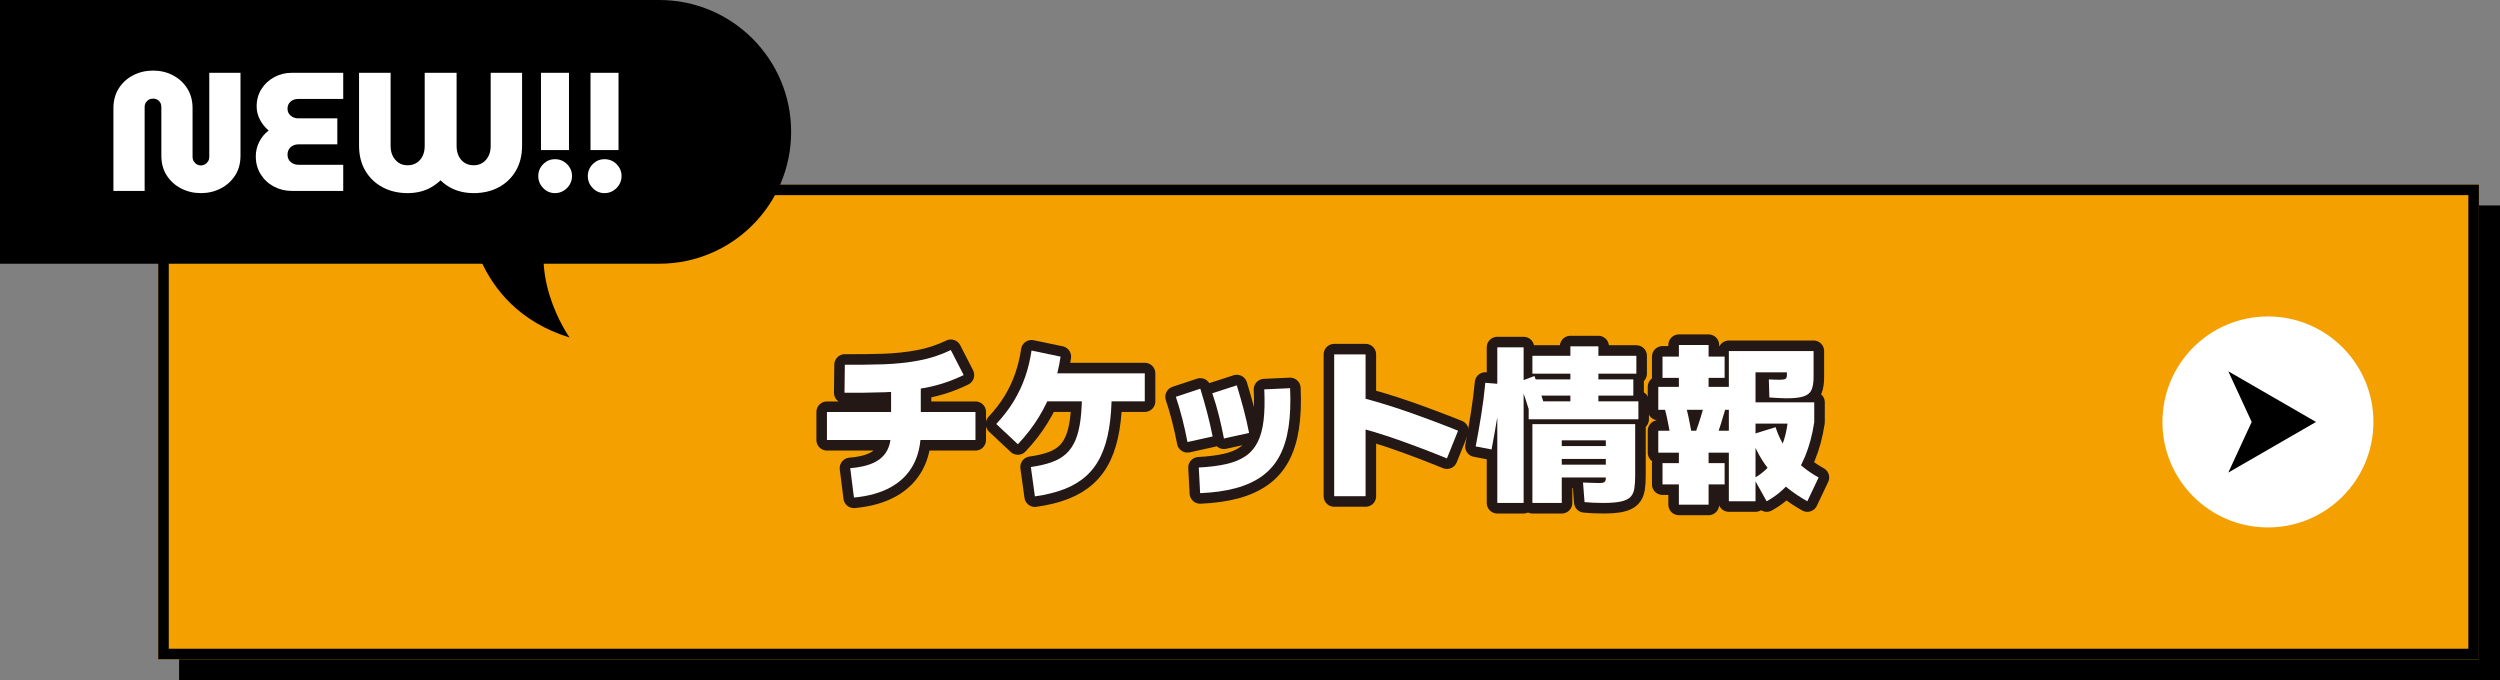 <?xml version="1.0" encoding="UTF-8"?><svg id="_レイヤー_2" xmlns="http://www.w3.org/2000/svg" viewBox="0 0 474 129"><rect x="0" y="0" width="474" height="129" fill="#808080" stroke="none"/><defs><style>.cls-1{fill:none;stroke:#231815;stroke-linecap:round;stroke-linejoin:round;stroke-width:4px;}.cls-2,.cls-3,.cls-4{stroke-width:0px;}.cls-3{fill:#fff;}.cls-4{fill:#f4a000;}</style></defs><g id="sp"><rect class="cls-2" x="34" y="39" width="440" height="90"/><path class="cls-2" d="m472,41v86H36V41h436m2-2H34v90h440V39h0Z"/><rect class="cls-4" x="30" y="35" width="440" height="90"/><path class="cls-2" d="m468,37v86H32V37h436m2-2H30v90h440V35h0Z"/><path class="cls-1" d="m184.949,78.112v5.312h-28.16v-5.312h28.16Zm-24.832-3.648l.064-5.312c2.518.021,4.939-.005,7.265-.08,2.325-.074,4.56-.309,6.704-.704,2.144-.395,4.186-1.06,6.128-2l2.432,4.736c-2.304,1.131-4.72,1.935-7.248,2.416-2.527.48-5.083.763-7.664.848-2.581.086-5.142.118-7.68.096Zm1.792,19.872l-.704-5.568c1.835-.149,3.322-.496,4.464-1.04s1.974-1.296,2.496-2.256.784-2.155.784-3.584v-10.4h5.632v10.4c0,2.411-.479,4.501-1.44,6.271-.961,1.772-2.385,3.179-4.272,4.225-1.888,1.045-4.208,1.695-6.96,1.952Z"/><path class="cls-1" d="m192.987,84.225l-4.096-3.84c1.301-1.387,2.399-2.816,3.296-4.288.895-1.472,1.621-3.008,2.176-4.608.555-1.6.96-3.274,1.216-5.024l5.504,1.152c-.299,2.069-.795,4.064-1.487,5.984-.694,1.92-1.584,3.766-2.673,5.536-1.088,1.77-2.399,3.467-3.936,5.088Zm3.232,9.888l-.769-5.568c1.515-.213,2.826-.517,3.937-.912,1.108-.395,2.031-.933,2.768-1.616s1.322-1.547,1.76-2.592c.438-1.045.752-2.314.944-3.808.192-1.493.288-3.253.288-5.28h5.632c0,2.56-.165,4.843-.496,6.848-.331,2.005-.848,3.755-1.552,5.248s-1.627,2.757-2.769,3.792c-1.141,1.035-2.517,1.867-4.128,2.496-1.61.629-3.482,1.093-5.615,1.392Zm20.832-23.328v5.312h-20.736v-5.312h20.736Z"/><path class="cls-1" d="m225.148,83.809c-.277-1.451-.604-2.912-.977-4.384s-.783-2.869-1.231-4.192l4.64-1.536c.491,1.6.929,3.131,1.312,4.592.384,1.462.725,2.95,1.023,4.464l-4.768,1.056Zm2.399,9.696l-.256-4.864c2.005-.106,3.739-.325,5.2-.656,1.461-.331,2.683-.832,3.664-1.504s1.749-1.562,2.304-2.672.929-2.481,1.12-4.112c.192-1.632.234-3.589.128-5.872l4.896-.224c.128,2.816.026,5.296-.304,7.439-.331,2.144-.912,3.979-1.744,5.504-.832,1.525-1.937,2.779-3.312,3.76s-3.035,1.733-4.976,2.256c-1.941.522-4.182.837-6.721.944Zm4.513-10.368c-.277-1.451-.592-2.885-.944-4.304-.352-1.419-.773-2.842-1.264-4.272l4.64-1.504c.49,1.6.928,3.125,1.312,4.576.384,1.451.725,2.934,1.023,4.448l-4.768,1.057Z"/><path class="cls-1" d="m258.913,94.08h-5.951v-26.88h5.951v26.88Zm17.536-12.416l-2.111,5.248c-3.03-1.237-6.097-2.405-9.2-3.504-3.104-1.099-6.353-2.074-9.744-2.928l1.408-5.44c3.519.896,6.906,1.915,10.16,3.057,3.253,1.141,6.416,2.331,9.487,3.567Z"/><path class="cls-1" d="m282.799,85.216l-3.008-.576c.384-2.005.736-4.011,1.056-6.016.32-2.005.576-4.021.769-6.048l3.071.256c-.191,2.091-.459,4.176-.8,6.256-.342,2.08-.704,4.123-1.088,6.128Zm1.088,10.144v-29.504h4.992v29.504h-4.992Zm6.4-16.384c-.342-1.131-.693-2.24-1.057-3.328-.362-1.088-.757-2.176-1.184-3.264l2.88-1.088c.427,1.11.832,2.235,1.216,3.376.385,1.142.747,2.256,1.088,3.344l-2.943.96Zm-.448.512v-3.392h20.8v3.392h-20.8Zm.704-8.64v-3.393h19.712v3.393h-19.712Zm0,24.512v-14.944h19.488v9.76c0,.96-.054,1.775-.16,2.448-.107.672-.352,1.205-.736,1.6-.384.395-.987.683-1.808.864-.822.181-1.958.272-3.408.272-.683,0-1.312-.016-1.888-.048-.576-.032-1.11-.069-1.601-.112l-.288-3.712c.747.021,1.35.043,1.809.065.458.021.858.032,1.199.032.32,0,.576-.021.769-.064s.33-.133.416-.273c.085-.138.128-.336.128-.592v-7.168h-8.352v11.872h-5.568Zm.576-20.352v-3.072h18.56v3.072h-18.56Zm2.464,12v-2.432h13.088v2.432h-13.088Zm0,3.52v-2.432h13.088v2.432h-13.088Zm4.16-13.088v-11.776h5.311v11.776h-5.311Z"/><path class="cls-1" d="m314.412,77.696v-4.352h13.472v4.352h-13.472Zm0,8.128v-4.16h13.472v4.16h-13.472Zm.8-14.176v-4.032h11.776v4.032h-11.776Zm0,20.192v-4.032h11.776v4.032h-11.776Zm1.6-8.8c-.213-1.13-.411-2.148-.592-3.056-.182-.906-.379-1.765-.592-2.576l3.904-.96c.213.854.421,1.75.624,2.688.202.939.41,2.005.624,3.2l-3.969.704Zm1.504-7.104v-10.528h5.633v10.528h-5.633Zm0,19.744v-11.328h5.633v11.328h-5.633Zm7.009-12.352l-3.841-1.344c.363-1.002.689-1.973.977-2.912.288-.939.56-1.866.815-2.784l3.904,1.088c-.277.939-.565,1.899-.864,2.88-.299.981-.629,2.005-.991,3.072Zm2.464,11.712v-28.48h16.064v4.96c0,.96-.117,1.733-.352,2.32-.235.587-.715,1.014-1.44,1.28-.726.268-1.846.4-3.359.4-.363,0-.832-.016-1.408-.048-.576-.032-1.185-.069-1.824-.112l-.096-3.424c.319.021.666.037,1.04.048.373.011.731.016,1.071.016.491,0,.832-.053,1.024-.16.192-.106.288-.363.288-.768v-.48h-5.952v24.448h-5.056Zm7.168,0l-2.433-4.352c1.728-.939,3.174-2.341,4.336-4.208,1.163-1.866,1.883-4.219,2.16-7.056l1.216.896h-9.151v-4.032h12.896v3.744c-.362,2.411-.943,4.582-1.744,6.512-.8,1.931-1.803,3.606-3.008,5.024s-2.629,2.576-4.271,3.472Zm7.712,0c-2.71-1.515-4.977-3.328-6.8-5.439-1.824-2.112-3.142-4.491-3.952-7.136l4.735-1.472c.641,2.027,1.648,3.84,3.024,5.44,1.376,1.6,3.088,2.965,5.136,4.096l-2.144,4.512Z"/><path class="cls-3" d="m184.949,78.112v5.312h-28.16v-5.312h28.16Zm-24.832-3.648l.064-5.312c2.518.021,4.939-.005,7.265-.08,2.325-.074,4.56-.309,6.704-.704,2.144-.395,4.186-1.06,6.128-2l2.432,4.736c-2.304,1.131-4.72,1.935-7.248,2.416-2.527.48-5.083.763-7.664.848-2.581.086-5.142.118-7.68.096Zm1.792,19.872l-.704-5.568c1.835-.149,3.322-.496,4.464-1.04s1.974-1.296,2.496-2.256.784-2.155.784-3.584v-10.4h5.632v10.4c0,2.411-.479,4.501-1.44,6.271-.961,1.772-2.385,3.179-4.272,4.225-1.888,1.045-4.208,1.695-6.96,1.952Z"/><path class="cls-3" d="m192.987,84.225l-4.096-3.84c1.301-1.387,2.399-2.816,3.296-4.288.895-1.472,1.621-3.008,2.176-4.608.555-1.6.96-3.274,1.216-5.024l5.504,1.152c-.299,2.069-.795,4.064-1.487,5.984-.694,1.92-1.584,3.766-2.673,5.536-1.088,1.77-2.399,3.467-3.936,5.088Zm3.232,9.888l-.769-5.568c1.515-.213,2.826-.517,3.937-.912,1.108-.395,2.031-.933,2.768-1.616s1.322-1.547,1.76-2.592c.438-1.045.752-2.314.944-3.808.192-1.493.288-3.253.288-5.28h5.632c0,2.56-.165,4.843-.496,6.848-.331,2.005-.848,3.755-1.552,5.248s-1.627,2.757-2.769,3.792c-1.141,1.035-2.517,1.867-4.128,2.496-1.61.629-3.482,1.093-5.615,1.392Zm20.832-23.328v5.312h-20.736v-5.312h20.736Z"/><path class="cls-3" d="m225.148,83.809c-.277-1.451-.604-2.912-.977-4.384s-.783-2.869-1.231-4.192l4.64-1.536c.491,1.6.929,3.131,1.312,4.592.384,1.462.725,2.95,1.023,4.464l-4.768,1.056Zm2.399,9.696l-.256-4.864c2.005-.106,3.739-.325,5.2-.656,1.461-.331,2.683-.832,3.664-1.504s1.749-1.562,2.304-2.672.929-2.481,1.12-4.112c.192-1.632.234-3.589.128-5.872l4.896-.224c.128,2.816.026,5.296-.304,7.439-.331,2.144-.912,3.979-1.744,5.504-.832,1.525-1.937,2.779-3.312,3.76s-3.035,1.733-4.976,2.256c-1.941.522-4.182.837-6.721.944Zm4.513-10.368c-.277-1.451-.592-2.885-.944-4.304-.352-1.419-.773-2.842-1.264-4.272l4.64-1.504c.49,1.6.928,3.125,1.312,4.576.384,1.451.725,2.934,1.023,4.448l-4.768,1.057Z"/><path class="cls-3" d="m258.913,94.08h-5.951v-26.88h5.951v26.88Zm17.536-12.416l-2.111,5.248c-3.03-1.237-6.097-2.405-9.2-3.504-3.104-1.099-6.353-2.074-9.744-2.928l1.408-5.44c3.519.896,6.906,1.915,10.16,3.057,3.253,1.141,6.416,2.331,9.487,3.567Z"/><path class="cls-3" d="m282.799,85.216l-3.008-.576c.384-2.005.736-4.011,1.056-6.016.32-2.005.576-4.021.769-6.048l3.071.256c-.191,2.091-.459,4.176-.8,6.256-.342,2.08-.704,4.123-1.088,6.128Zm1.088,10.144v-29.504h4.992v29.504h-4.992Zm6.4-16.384c-.342-1.131-.693-2.24-1.057-3.328-.362-1.088-.757-2.176-1.184-3.264l2.88-1.088c.427,1.11.832,2.235,1.216,3.376.385,1.142.747,2.256,1.088,3.344l-2.943.96Zm-.448.512v-3.392h20.8v3.392h-20.8Zm.704-8.64v-3.393h19.712v3.393h-19.712Zm0,24.512v-14.944h19.488v9.76c0,.96-.054,1.775-.16,2.448-.107.672-.352,1.205-.736,1.6-.384.395-.987.683-1.808.864-.822.181-1.958.272-3.408.272-.683,0-1.312-.016-1.888-.048-.576-.032-1.11-.069-1.601-.112l-.288-3.712c.747.021,1.35.043,1.809.065.458.021.858.032,1.199.032.32,0,.576-.021.769-.064s.33-.133.416-.273c.085-.138.128-.336.128-.592v-7.168h-8.352v11.872h-5.568Zm.576-20.352v-3.072h18.56v3.072h-18.56Zm2.464,12v-2.432h13.088v2.432h-13.088Zm0,3.52v-2.432h13.088v2.432h-13.088Zm4.16-13.088v-11.776h5.311v11.776h-5.311Z"/><path class="cls-3" d="m314.412,77.696v-4.352h13.472v4.352h-13.472Zm0,8.128v-4.16h13.472v4.16h-13.472Zm.8-14.176v-4.032h11.776v4.032h-11.776Zm0,20.192v-4.032h11.776v4.032h-11.776Zm1.6-8.8c-.213-1.13-.411-2.148-.592-3.056-.182-.906-.379-1.765-.592-2.576l3.904-.96c.213.854.421,1.75.624,2.688.202.939.41,2.005.624,3.2l-3.969.704Zm1.504-7.104v-10.528h5.633v10.528h-5.633Zm0,19.744v-11.328h5.633v11.328h-5.633Zm7.009-12.352l-3.841-1.344c.363-1.002.689-1.973.977-2.912.288-.939.56-1.866.815-2.784l3.904,1.088c-.277.939-.565,1.899-.864,2.88-.299.981-.629,2.005-.991,3.072Zm2.464,11.712v-28.48h16.064v4.96c0,.96-.117,1.733-.352,2.32-.235.587-.715,1.014-1.44,1.28-.726.268-1.846.4-3.359.4-.363,0-.832-.016-1.408-.048-.576-.032-1.185-.069-1.824-.112l-.096-3.424c.319.021.666.037,1.04.048.373.011.731.016,1.071.016.491,0,.832-.053,1.024-.16.192-.106.288-.363.288-.768v-.48h-5.952v24.448h-5.056Zm7.168,0l-2.433-4.352c1.728-.939,3.174-2.341,4.336-4.208,1.163-1.866,1.883-4.219,2.16-7.056l1.216.896h-9.151v-4.032h12.896v3.744c-.362,2.411-.943,4.582-1.744,6.512-.8,1.931-1.803,3.606-3.008,5.024s-2.629,2.576-4.271,3.472Zm7.712,0c-2.71-1.515-4.977-3.328-6.8-5.439-1.824-2.112-3.142-4.491-3.952-7.136l4.735-1.472c.641,2.027,1.648,3.84,3.024,5.44,1.376,1.6,3.088,2.965,5.136,4.096l-2.144,4.512Z"/><circle class="cls-3" cx="430" cy="80" r="20"/><polygon class="cls-2" points="422.486 70.4 439.114 80 422.486 89.6 426.92 80 422.486 70.4"/><path class="cls-2" d="m125,50H0V0h125c13.807,0,25,11.193,25,25h0c0,13.807-11.193,25-25,25Z"/><path class="cls-3" d="m38.08,36.616c-1.344,0-2.587-.293-3.728-.88-1.141-.586-2.053-1.408-2.735-2.464-.684-1.056-1.024-2.309-1.024-3.76v-9.216c0-.32-.069-.603-.208-.848-.139-.245-.325-.432-.56-.56-.235-.128-.502-.192-.8-.192-.3,0-.565.064-.801.192-.234.128-.427.315-.575.56-.15.246-.225.528-.225.848v15.904h-5.92v-15.68c0-1.45.341-2.709,1.024-3.776.683-1.066,1.594-1.893,2.735-2.48,1.142-.586,2.394-.88,3.761-.88,1.364,0,2.612.293,3.743.88,1.131.587,2.037,1.414,2.721,2.48.683,1.067,1.023,2.326,1.023,3.776v9.216c0,.32.075.604.225.849.148.245.341.438.575.576.235.139.491.208.769.208s.538-.069.784-.208c.245-.138.442-.331.592-.576s.224-.528.224-.849v-15.935h5.92v15.712c0,1.451-.341,2.704-1.023,3.76-.684,1.056-1.595,1.878-2.736,2.464-1.142.587-2.394.88-3.76.88Z"/><path class="cls-3" d="m55.347,36.2c-1.26,0-2.411-.283-3.456-.848-1.046-.565-1.872-1.344-2.481-2.336-.607-.992-.912-2.117-.912-3.376,0-.96.213-1.866.641-2.72.426-.854,1.023-1.579,1.792-2.176-.684-.576-1.232-1.264-1.648-2.064s-.624-1.627-.624-2.48c0-1.237.299-2.336.896-3.296.597-.96,1.407-1.717,2.432-2.272s2.144-.832,3.36-.832h9.727v4.96h-8.512c-.384,0-.731.075-1.04.224-.31.15-.555.363-.736.641s-.272.607-.272.992c0,.363.09.677.272.944.182.267.427.48.736.64.309.16.656.24,1.04.24h7.392v4.928h-7.328c-.405,0-.768.08-1.088.24-.319.16-.57.39-.752.689s-.272.64-.272,1.024c0,.384.09.72.272,1.008.182.288.433.512.752.672.32.16.683.24,1.088.24h8.448v4.96h-9.727Z"/><path class="cls-3" d="m77.291,36.616c-1.77,0-3.35-.368-4.735-1.104-1.388-.736-2.481-1.776-3.28-3.12s-1.2-2.944-1.2-4.8v-13.792h5.984v13.888c0,.704.133,1.328.399,1.872s.641.976,1.12,1.296c.48.32,1.051.48,1.712.48s1.237-.16,1.728-.48c.49-.32.863-.752,1.12-1.296.256-.544.384-1.168.384-1.872v-13.888h6.048v13.888c0,.704.128,1.328.384,1.872s.629.976,1.12,1.296c.49.32,1.066.48,1.728.48.66,0,1.231-.16,1.712-.48.479-.32.853-.752,1.12-1.296.266-.544.399-1.168.399-1.872v-13.888h5.952v13.792c0,1.856-.395,3.456-1.184,4.8-.79,1.344-1.872,2.384-3.248,3.12s-2.96,1.104-4.752,1.104c-.854,0-1.664-.096-2.433-.288-.768-.192-1.472-.469-2.111-.832-.641-.362-1.217-.8-1.728-1.312-.512.491-1.088.923-1.728,1.296-.641.374-1.34.656-2.097.848s-1.562.288-2.416.288Z"/><path class="cls-3" d="m105.225,36.616c-.875,0-1.622-.32-2.24-.96-.619-.64-.928-1.397-.928-2.272,0-.875.309-1.627.928-2.256.618-.629,1.365-.944,2.24-.944.895,0,1.658.315,2.288.944.629.629.943,1.381.943,2.256,0,.576-.144,1.109-.432,1.6-.288.491-.678.886-1.168,1.185-.491.298-1.035.448-1.632.448Zm-2.656-8.16v-14.656h5.311v14.656h-5.311Z"/><path class="cls-3" d="m114.617,36.616c-.875,0-1.622-.32-2.24-.96-.619-.64-.928-1.397-.928-2.272,0-.875.309-1.627.928-2.256.618-.629,1.365-.944,2.24-.944.895,0,1.658.315,2.288.944.629.629.943,1.381.943,2.256,0,.576-.144,1.109-.432,1.6-.288.491-.678.886-1.168,1.185-.491.298-1.035.448-1.632.448Zm-2.656-8.16v-14.656h5.311v14.656h-5.311Z"/><path class="cls-2" d="m88.608,39s.221,19.067,19.392,25c0,0-9.271-12.92-2.466-25"/></g></svg>